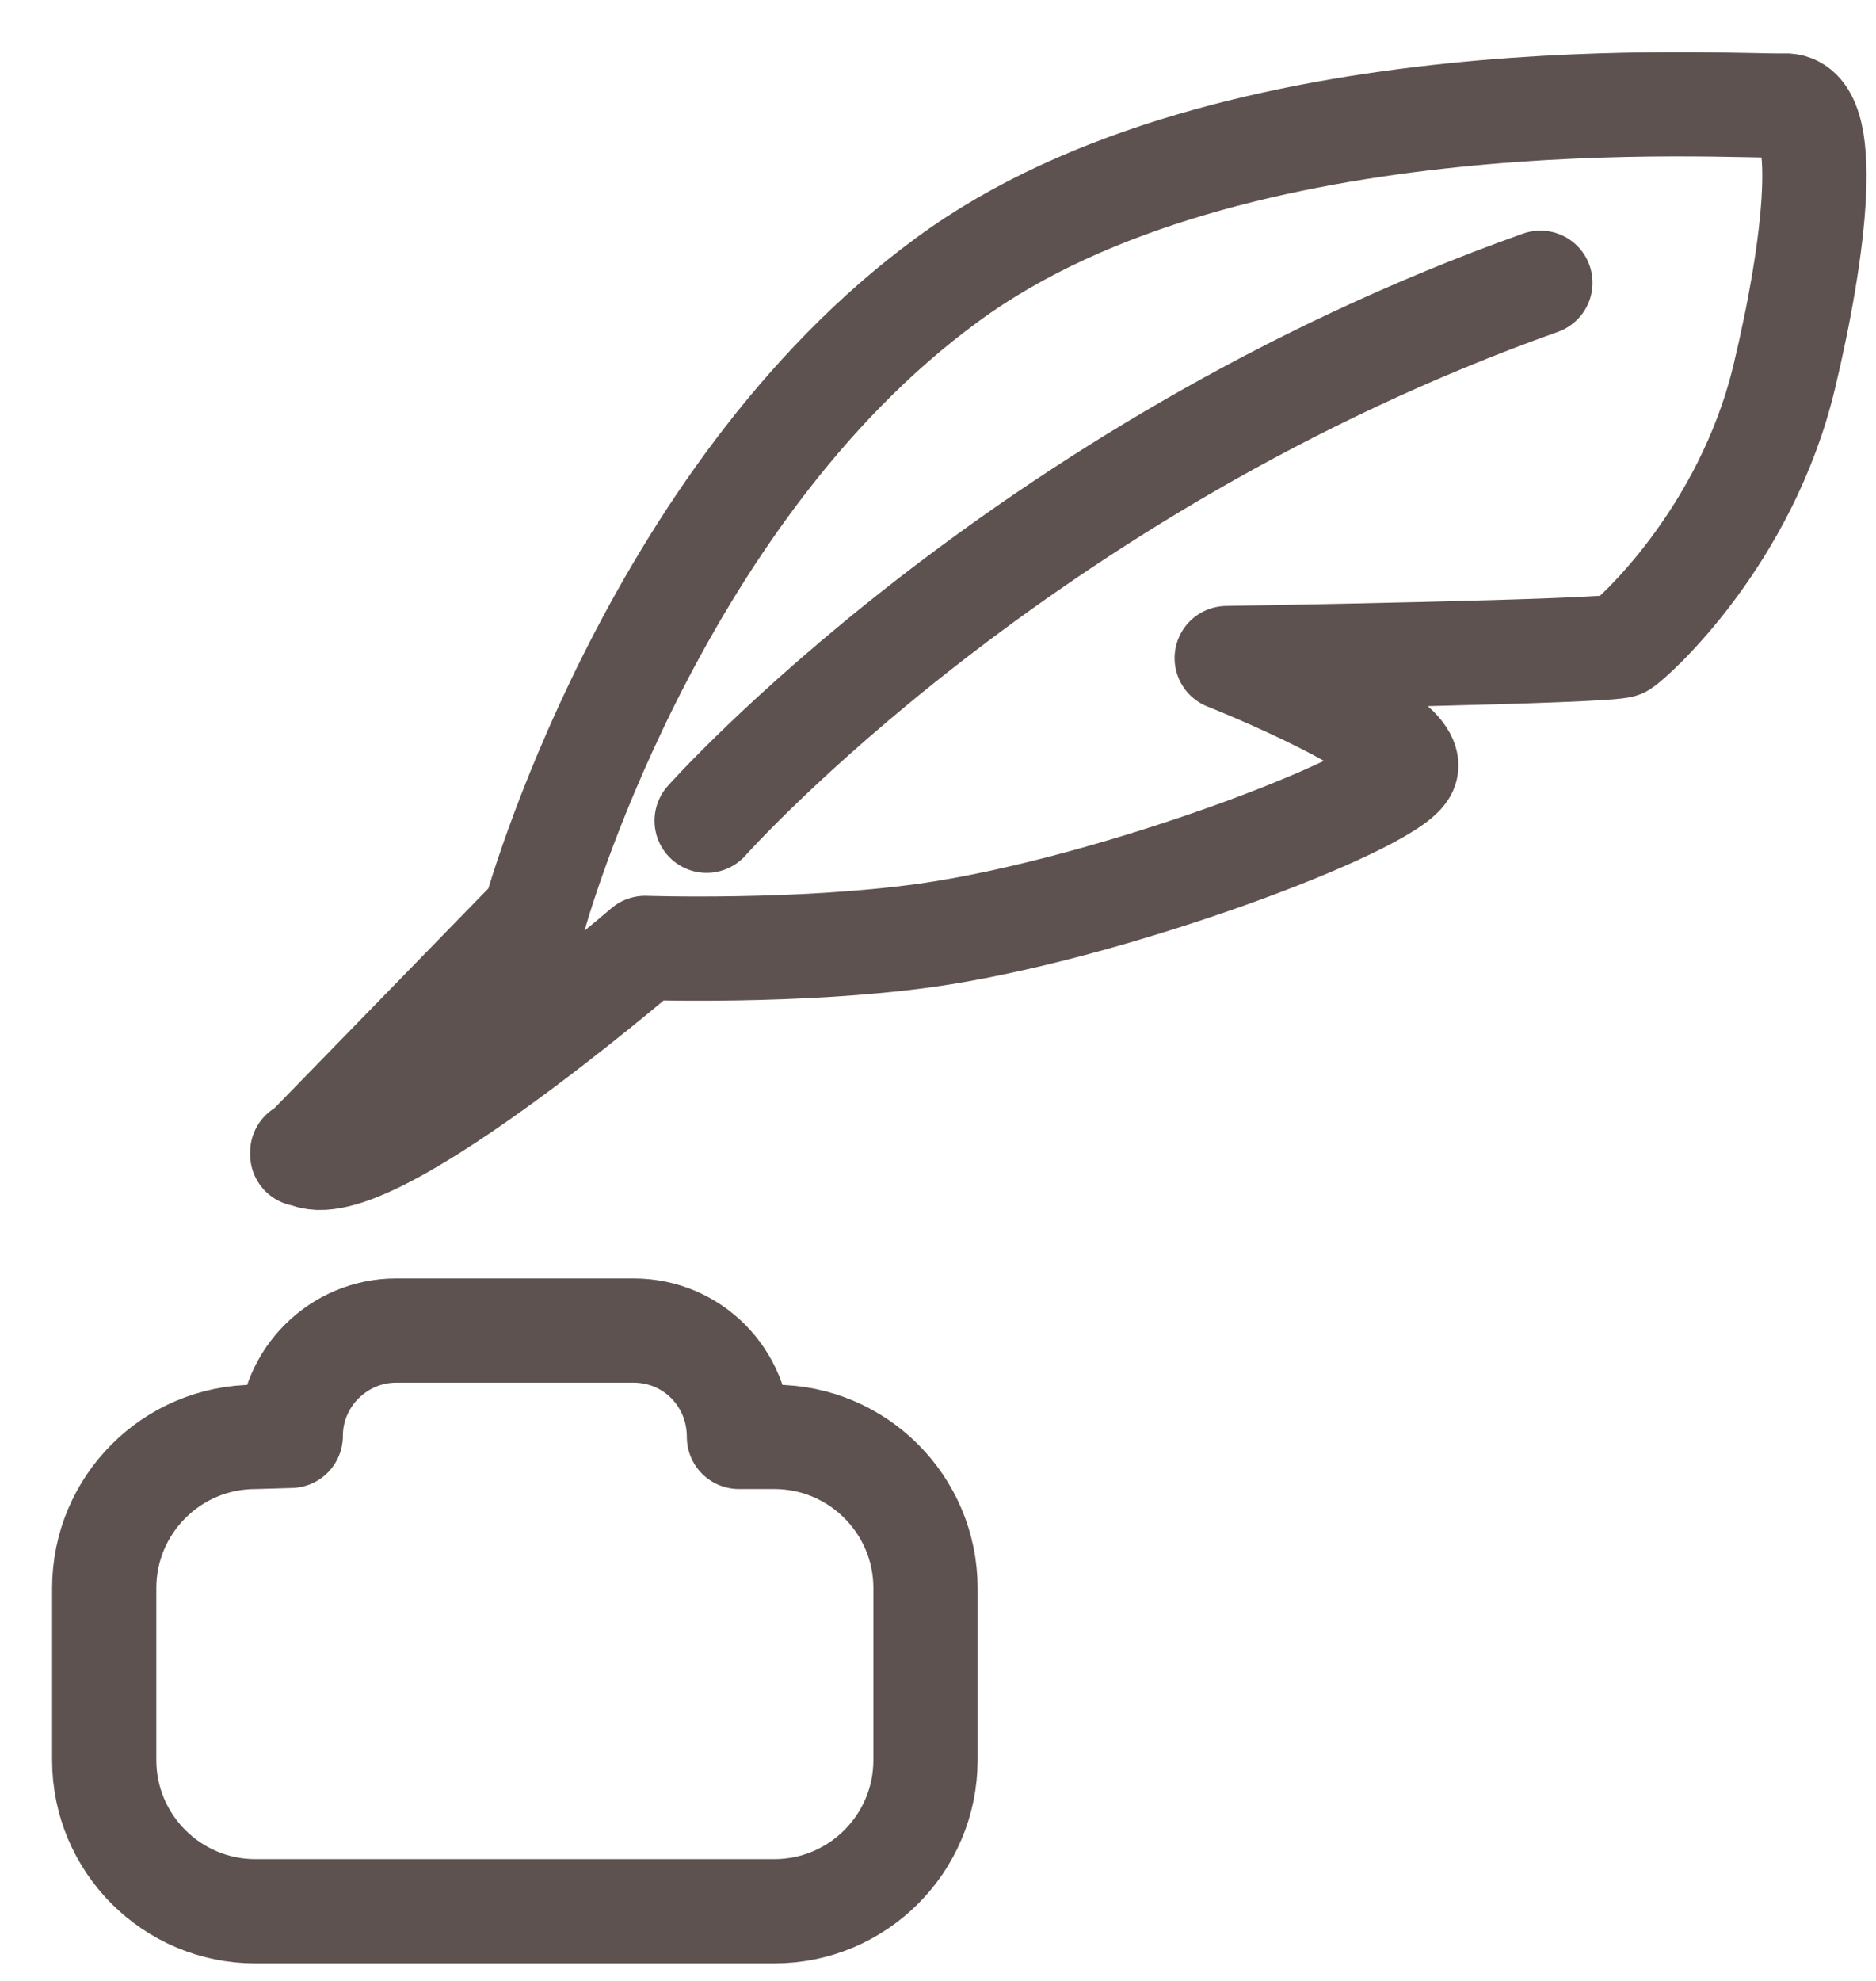 <svg width="18" height="19" viewBox="0 0 18 19" fill="none" xmlns="http://www.w3.org/2000/svg">
<path d="M2.9 11.072L5.13 8.782C5.13 8.782 6.23 4.772 9.09 2.682C11.81 0.682 16.65 1.032 17.12 1.012C17.59 0.992 17.41 2.402 17.12 3.612C16.75 5.162 15.66 6.132 15.56 6.192C15.46 6.252 11.77 6.312 11.77 6.312C11.77 6.312 13.67 7.062 13.48 7.392C13.29 7.722 10.66 8.722 8.88 8.972C7.65 9.142 6.19 9.092 6.19 9.092C6.19 9.092 3.4 11.492 2.9 11.052V11.072Z" stroke="#5E5250" stroke-linecap="round" stroke-linejoin="round"/>
<path d="M6.78 7.872C6.78 7.872 9.78 4.492 14.78 2.712" stroke="#5E5250" stroke-linecap="round" stroke-linejoin="round"/>
<path d="M7.43 13.782H7.09C7.09 13.212 6.64 12.762 6.08 12.762H3.8C3.25 12.762 2.79 13.212 2.79 13.772L2.45 13.782C1.65 13.782 1 14.432 1 15.232V16.882C1 17.682 1.65 18.332 2.45 18.332H7.43C8.23 18.332 8.88 17.682 8.88 16.882V15.232C8.88 14.432 8.23 13.782 7.43 13.782Z" stroke="#5E5250" stroke-linecap="round" stroke-linejoin="round"/>
</svg>

